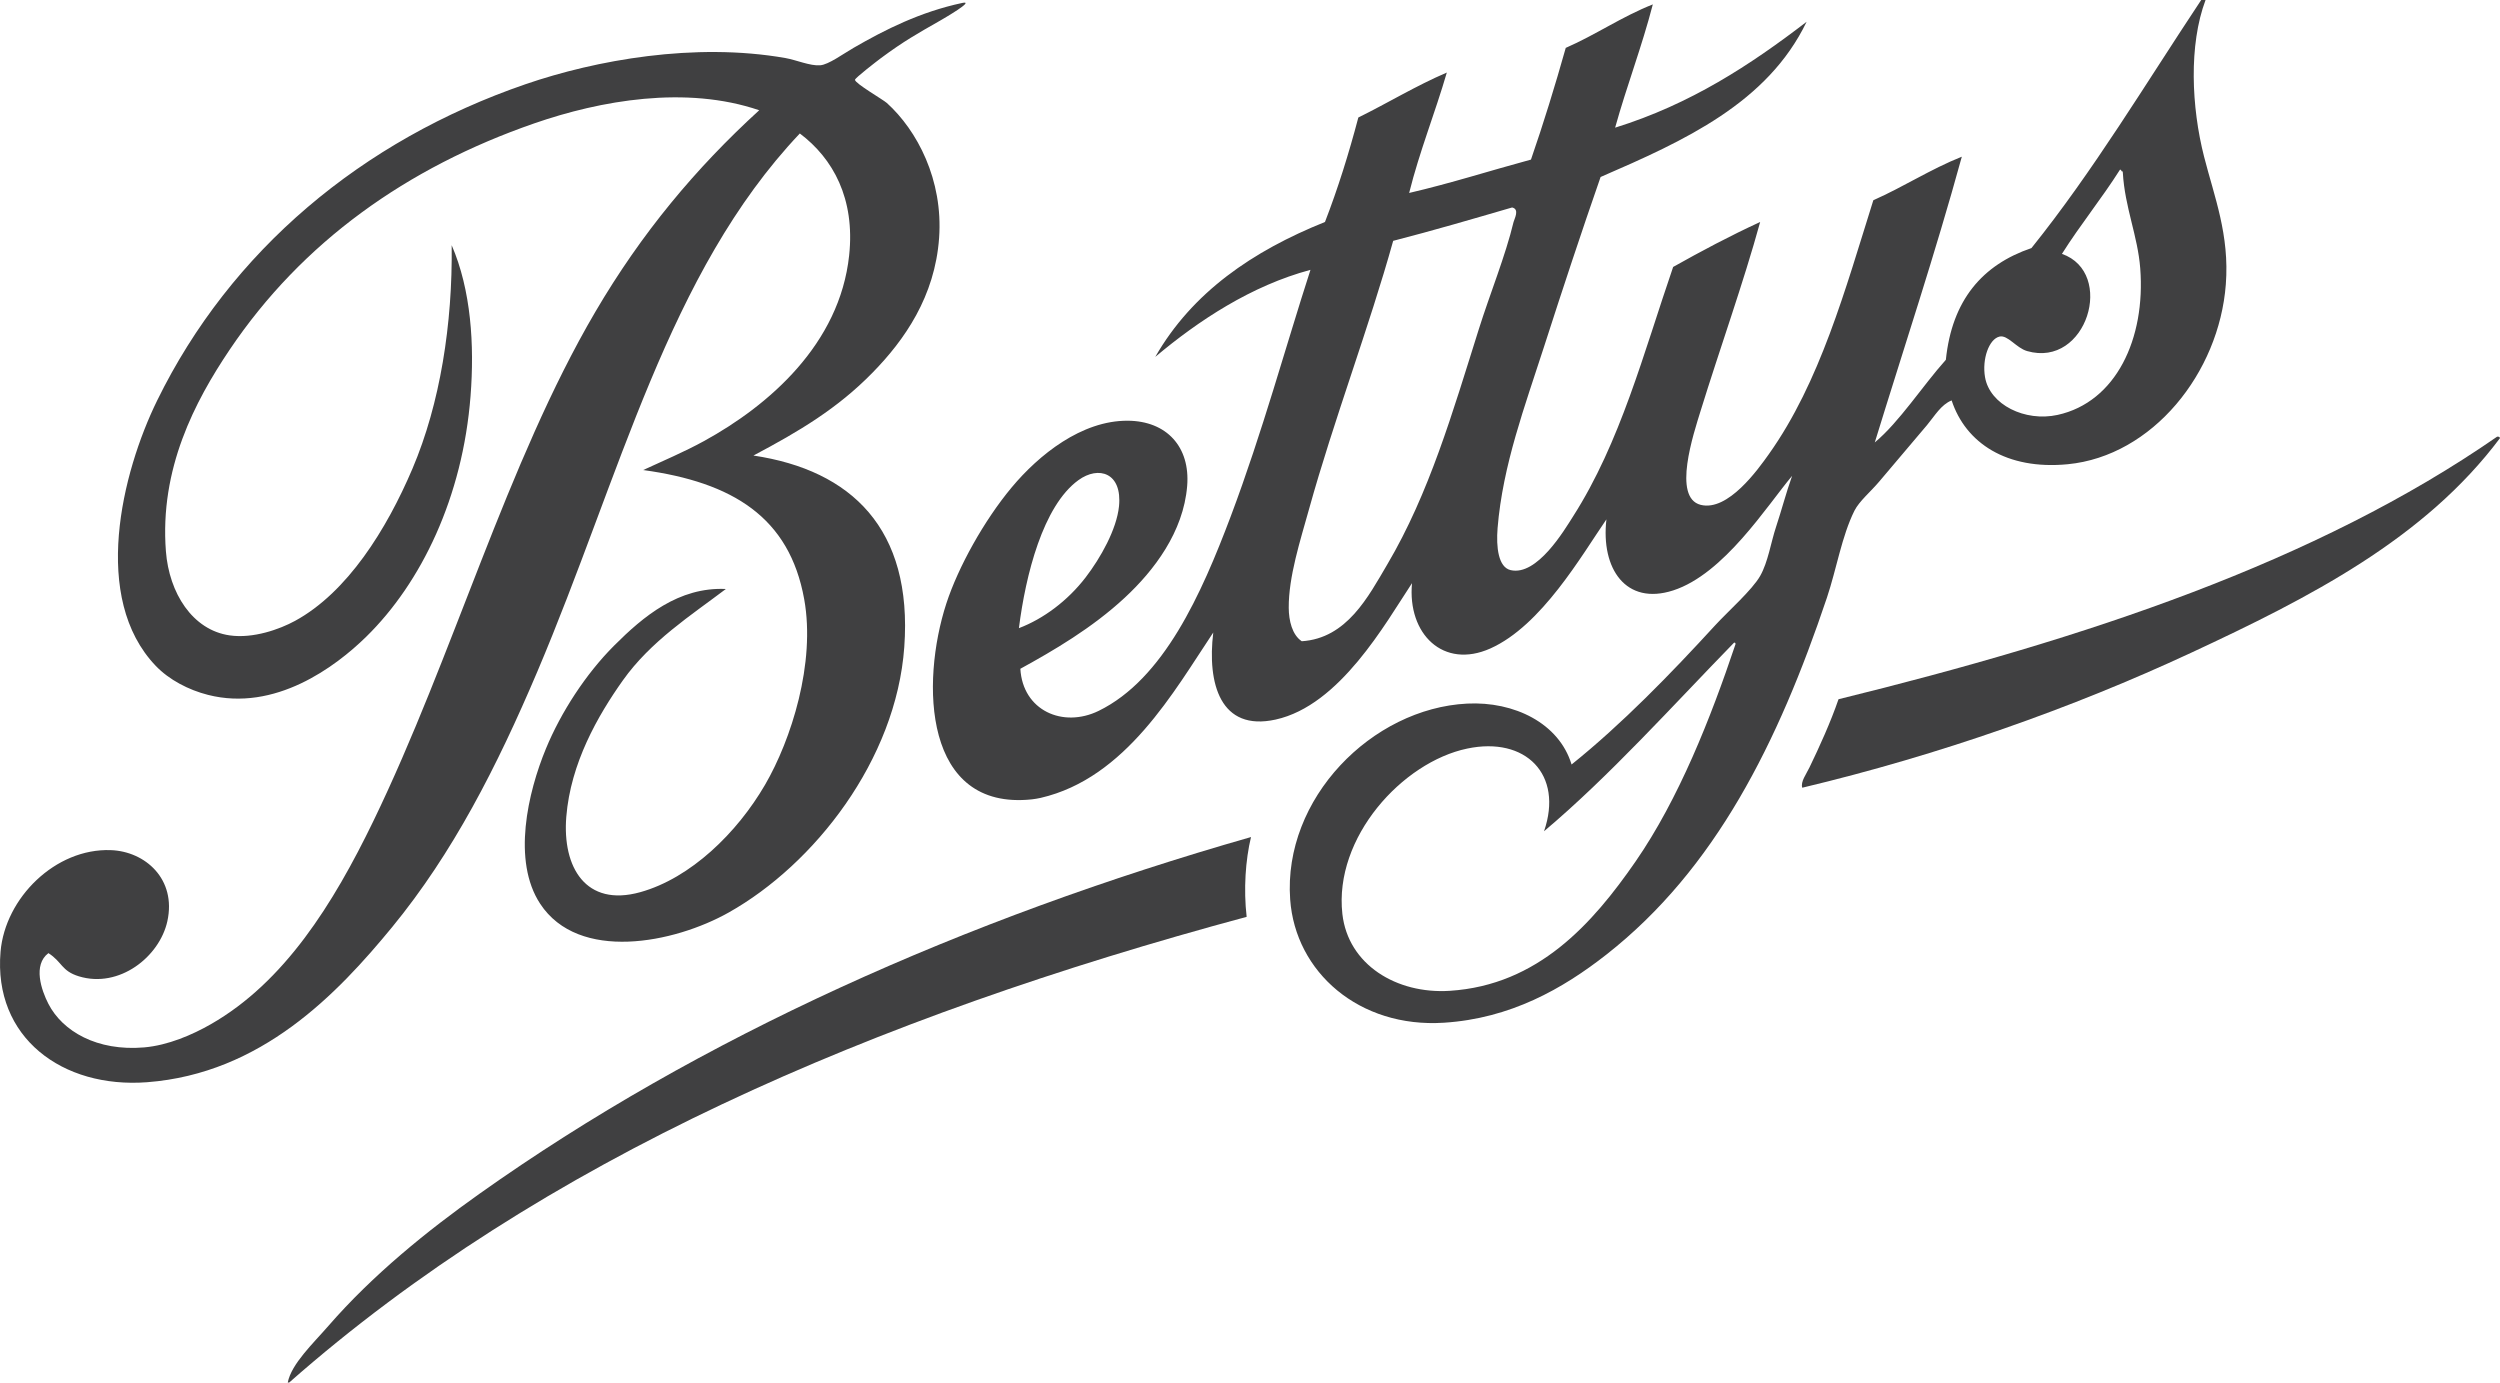 <?xml version="1.0" encoding="UTF-8"?>
<svg xmlns="http://www.w3.org/2000/svg" xmlns:xlink="http://www.w3.org/1999/xlink" width="441.12pt" height="243.94pt" viewBox="0 0 441.12 243.94" version="1.1">
<defs>
<clipPath id="clip1">
  <path d="M 317 77 L 441.121 77 L 441.121 139 L 317 139 Z M 317 77 "/>
</clipPath>
<clipPath id="clip2">
  <path d="M 50 147 L 221 147 L 221 243.941 L 50 243.941 Z M 50 147 "/>
</clipPath>
</defs>
<g id="surface1">
<path style=" stroke:none;fill-rule:nonzero;fill:rgb(25.098%,25.098%,25.488%);fill-opacity:1;" d="M 388.395 0.004 L 389.164 0.004 C 386.184 7.945 386.672 18.898 388.906 27.648 C 390.711 34.727 393.41 41.438 392.742 50.172 C 391.562 65.824 379.789 80.465 364.844 81.914 C 354.051 82.953 346.832 78.168 344.363 70.652 C 342.492 71.398 341.363 73.395 340.02 75.004 C 337.18 78.398 334.414 81.594 331.574 84.984 C 330.105 86.73 328.059 88.43 327.215 90.105 C 324.977 94.594 324.051 100.41 322.355 105.461 C 313.773 131.027 302.664 153.355 283.449 168.43 C 275.727 174.484 266.508 179.707 254.781 180.457 C 239.82 181.422 228.562 171.531 227.648 158.703 C 226.371 140.871 242.082 124.992 258.879 124.148 C 267.188 123.73 275.094 127.609 277.301 134.895 C 286.203 127.746 294.793 118.902 302.648 110.324 C 304.836 107.938 309.18 104.094 310.578 101.621 C 311.98 99.152 312.465 95.715 313.395 92.922 C 314.383 89.945 315.129 87.027 316.215 83.961 C 311.785 89.238 304.199 101.281 295.223 104.18 C 286.898 106.871 282.445 100.371 283.449 91.641 C 279.082 97.988 272.012 110.379 262.969 114.422 C 254.684 118.125 248.312 111.883 249.145 102.898 C 244.43 110.027 236.418 124.461 225.086 126.965 C 215.336 129.117 212.98 120.633 214.078 111.605 C 207.195 121.898 198.684 137.305 183.621 140.785 C 183.191 140.883 182.52 140.996 182.086 141.043 C 162.941 143.09 162.43 120.492 166.98 106.488 C 169.082 100.031 173.648 91.832 178.504 86.008 C 183.301 80.254 190.852 74.191 198.977 74.234 C 205.867 74.273 210.035 78.867 209.473 85.75 C 208.812 93.887 203.609 100.688 198.465 105.461 C 192.703 110.82 185.844 114.82 180.039 118.004 C 180.461 125.363 187.539 128.516 193.859 125.43 C 205.328 119.82 211.984 104.84 217.156 91.125 C 222.734 76.32 226.926 60.902 231.23 47.613 C 220.801 50.406 211.492 56.543 203.844 62.973 C 210.371 51.586 221.012 44.301 233.789 39.168 C 236.051 33.324 237.984 27.152 239.676 20.734 C 244.934 18.141 249.797 15.156 255.289 12.801 C 253.191 20.008 250.5 26.613 248.641 34.047 C 256.047 32.328 262.953 30.102 270.137 28.16 C 272.352 21.754 274.379 15.164 276.273 8.449 C 281.617 6.113 286.141 2.953 291.637 0.773 C 289.688 8.297 287.047 15.117 284.984 22.527 C 298.328 18.379 308.875 11.434 318.773 3.844 C 311.863 18.176 297.246 24.809 282.422 31.23 C 279.07 40.859 275.734 50.945 272.441 61.18 C 269.098 71.582 265.156 82.023 264.246 93.176 C 263.973 96.559 264.375 100.094 266.551 100.598 C 271.223 101.672 276.023 93.543 277.562 91.125 C 285.91 78.066 290.004 62.305 295.223 47.102 C 300.191 44.309 305.258 41.617 310.578 39.168 C 307.645 49.848 303.43 61.621 300.086 72.441 C 298.816 76.551 295.059 87.824 300.086 89.082 C 304.91 90.281 310.203 82.816 312.121 80.121 C 321.137 67.426 325.578 51.148 330.547 35.328 C 335.938 32.945 340.609 29.863 346.16 27.648 C 341.438 44.852 335.953 61.301 330.801 78.07 C 335.172 74.422 339.16 68.168 343.344 63.484 C 344.422 52.961 349.781 46.719 358.445 43.773 C 369.395 30.145 378.586 14.77 388.395 0.004 M 363.824 44.797 C 373.285 48.094 368.234 64.988 357.676 61.945 C 355.762 61.395 354.262 59.055 352.816 59.387 C 350.953 59.816 349.703 63.359 350.254 66.555 C 351.094 71.414 357.305 74.469 363.055 73.211 C 373.379 70.945 378.598 59.75 377.641 47.355 C 377.203 41.621 374.914 36.574 374.57 30.469 C 374.555 30.309 374.531 30.156 374.316 30.211 C 374.309 30.051 374.277 29.906 374.059 29.949 C 370.816 35.074 367.055 39.664 363.824 44.797 M 245.824 42.496 C 241.609 57.648 235.336 74.129 230.973 89.848 C 229.441 95.367 227.359 101.742 227.395 107.258 C 227.41 109.516 227.996 112.012 229.691 113.145 C 237.652 112.637 241.434 105.281 244.797 99.57 C 252.184 87.051 256.316 72.754 260.926 58.109 C 262.871 51.918 265.645 45.117 267.066 39.168 C 267.191 38.641 268.188 36.91 266.809 36.609 C 259.871 38.629 252.949 40.664 245.824 42.496 M 191.559 101.879 C 194.203 98.43 197.031 93.402 197.445 89.336 C 198.043 83.414 193.863 82.121 190.277 84.727 C 184.031 89.266 180.965 101.461 179.785 110.836 C 184.109 109.195 188.395 106 191.559 101.879 M 272.441 146.672 C 275.898 136.656 269.195 129.91 258.879 132.086 C 247.453 134.484 235.352 147.75 236.859 161.262 C 237.863 170.211 246.414 175.43 255.809 174.828 C 271.41 173.824 281.02 162.949 288.566 152.047 C 296.215 140.996 301.848 126.719 306.23 113.652 C 306.219 113.5 306.195 113.352 305.973 113.395 C 295.066 124.59 283.98 136.961 272.441 146.672 "/>
<g clip-path="url(#clip1)" clip-rule="nonzero">
<path style=" stroke:none;fill-rule:nonzero;fill:rgb(25.098%,25.098%,25.488%);fill-opacity:1;" d="M 440.609 77.051 C 440.91 77.012 441.062 77.109 441.121 77.301 C 427.824 95.062 407.582 105.426 386.602 115.188 C 365.613 124.953 342.312 133.188 318.004 138.992 C 317.676 137.934 318.715 136.594 319.277 135.414 C 321.012 131.832 323.031 127.387 324.402 123.379 C 367.891 112.684 408.613 99.234 440.609 77.051 "/>
</g>
<g clip-path="url(#clip2)" clip-rule="nonzero">
<path style=" stroke:none;fill-rule:nonzero;fill:rgb(25.098%,25.098%,25.488%);fill-opacity:1;" d="M 51.031 243.941 L 50.773 243.941 C 51.414 240.652 55.277 237.027 57.941 233.957 C 65.801 224.91 75.441 217.137 84.566 210.664 C 123.484 183.039 170.188 162.148 220.738 147.695 C 219.762 151.762 219.41 156.922 219.969 161.773 C 154.035 179.539 95.527 204.73 51.031 243.941 "/>
</g>
<path style=" stroke:none;fill-rule:nonzero;fill:rgb(25.098%,25.098%,25.488%);fill-opacity:1;" d="M 132.941 80.379 C 150.234 82.965 161.059 93.293 159.559 114.164 C 158.129 134.113 143.664 152.527 128.59 161.004 C 118.91 166.449 102.098 169.789 95.316 159.473 C 90.336 151.898 93.129 139.836 96.336 132.082 C 98.977 125.691 103.332 118.949 108.367 113.91 C 113.516 108.758 119.754 103.543 128.078 103.926 C 121.941 108.574 114.824 113.117 109.902 120.051 C 105.477 126.289 100.688 134.652 99.922 144.113 C 99.199 153.035 103.359 160.102 112.977 157.422 C 121.883 154.938 130.055 146.957 134.988 138.48 C 139.617 130.527 143.934 116.992 141.898 105.719 C 139.293 91.27 129.289 85.105 113.488 82.938 C 117.078 81.266 120.625 79.797 124.234 77.816 C 135.637 71.562 148.164 60.734 149.832 45.055 C 150.898 35.047 146.992 27.961 141.129 23.551 C 117.844 48.133 109.492 83.922 94.805 118.52 C 87.66 135.336 79.902 150.531 69.207 163.57 C 59.52 175.363 46.129 189.418 25.945 190.957 C 11.023 192.086 -1.211 183.086 0.098 167.918 C 0.91 158.426 9.789 149.648 19.547 150.004 C 25.609 150.215 31.164 155.105 29.531 162.543 C 28.148 168.836 21.027 174.449 13.914 172.27 C 10.82 171.32 10.992 169.742 8.543 168.176 C 5.777 170.258 7.293 174.703 8.543 177.133 C 11.016 181.938 17.094 185.531 25.438 184.812 C 29.652 184.445 33.918 182.602 37.211 180.715 C 50.168 173.297 58.773 159.547 65.879 144.879 C 79.977 115.758 89.398 81.707 105.039 55.035 C 113.207 41.109 122.777 29.664 133.961 19.453 C 121.023 15.035 105.93 17.727 94.289 21.762 C 71.762 29.566 53.301 42.73 40.531 61.695 C 34.371 70.848 28.148 82.707 29.273 97.27 C 29.836 104.621 33.949 111.176 40.531 112.113 C 44.676 112.711 49.348 111.031 52.055 109.555 C 61.289 104.527 68.215 93.426 72.785 82.68 C 77.668 71.203 79.867 57.125 79.699 43.262 C 83.117 51.172 83.734 60.816 83.027 69.883 C 81.641 87.672 74.375 102.801 64.598 112.371 C 59.168 117.688 48.516 125.621 36.699 122.609 C 33.285 121.742 29.855 119.965 27.484 117.492 C 16.055 105.562 21.465 83.445 27.738 70.652 C 40.676 44.25 63.84 24.781 92.758 14.848 C 105.129 10.602 122.57 7.434 138.57 10.238 C 140.551 10.59 142.93 11.656 144.715 11.52 C 146.184 11.41 148.727 9.535 150.602 8.449 C 156.219 5.207 162.363 2.109 169.801 0.516 C 172.176 0.008 166.445 3.309 165.965 3.59 C 161.785 5.98 159.543 7.223 155.461 10.238 C 154.672 10.832 150.848 13.773 150.859 14.086 C 150.871 14.723 155.84 17.59 156.488 18.176 C 161.812 22.988 166.438 31.723 165.703 41.984 C 164.965 52.316 159.617 59.984 153.93 65.785 C 147.758 72.086 141.031 76.098 132.941 80.379 "/>
</g>
</svg>
